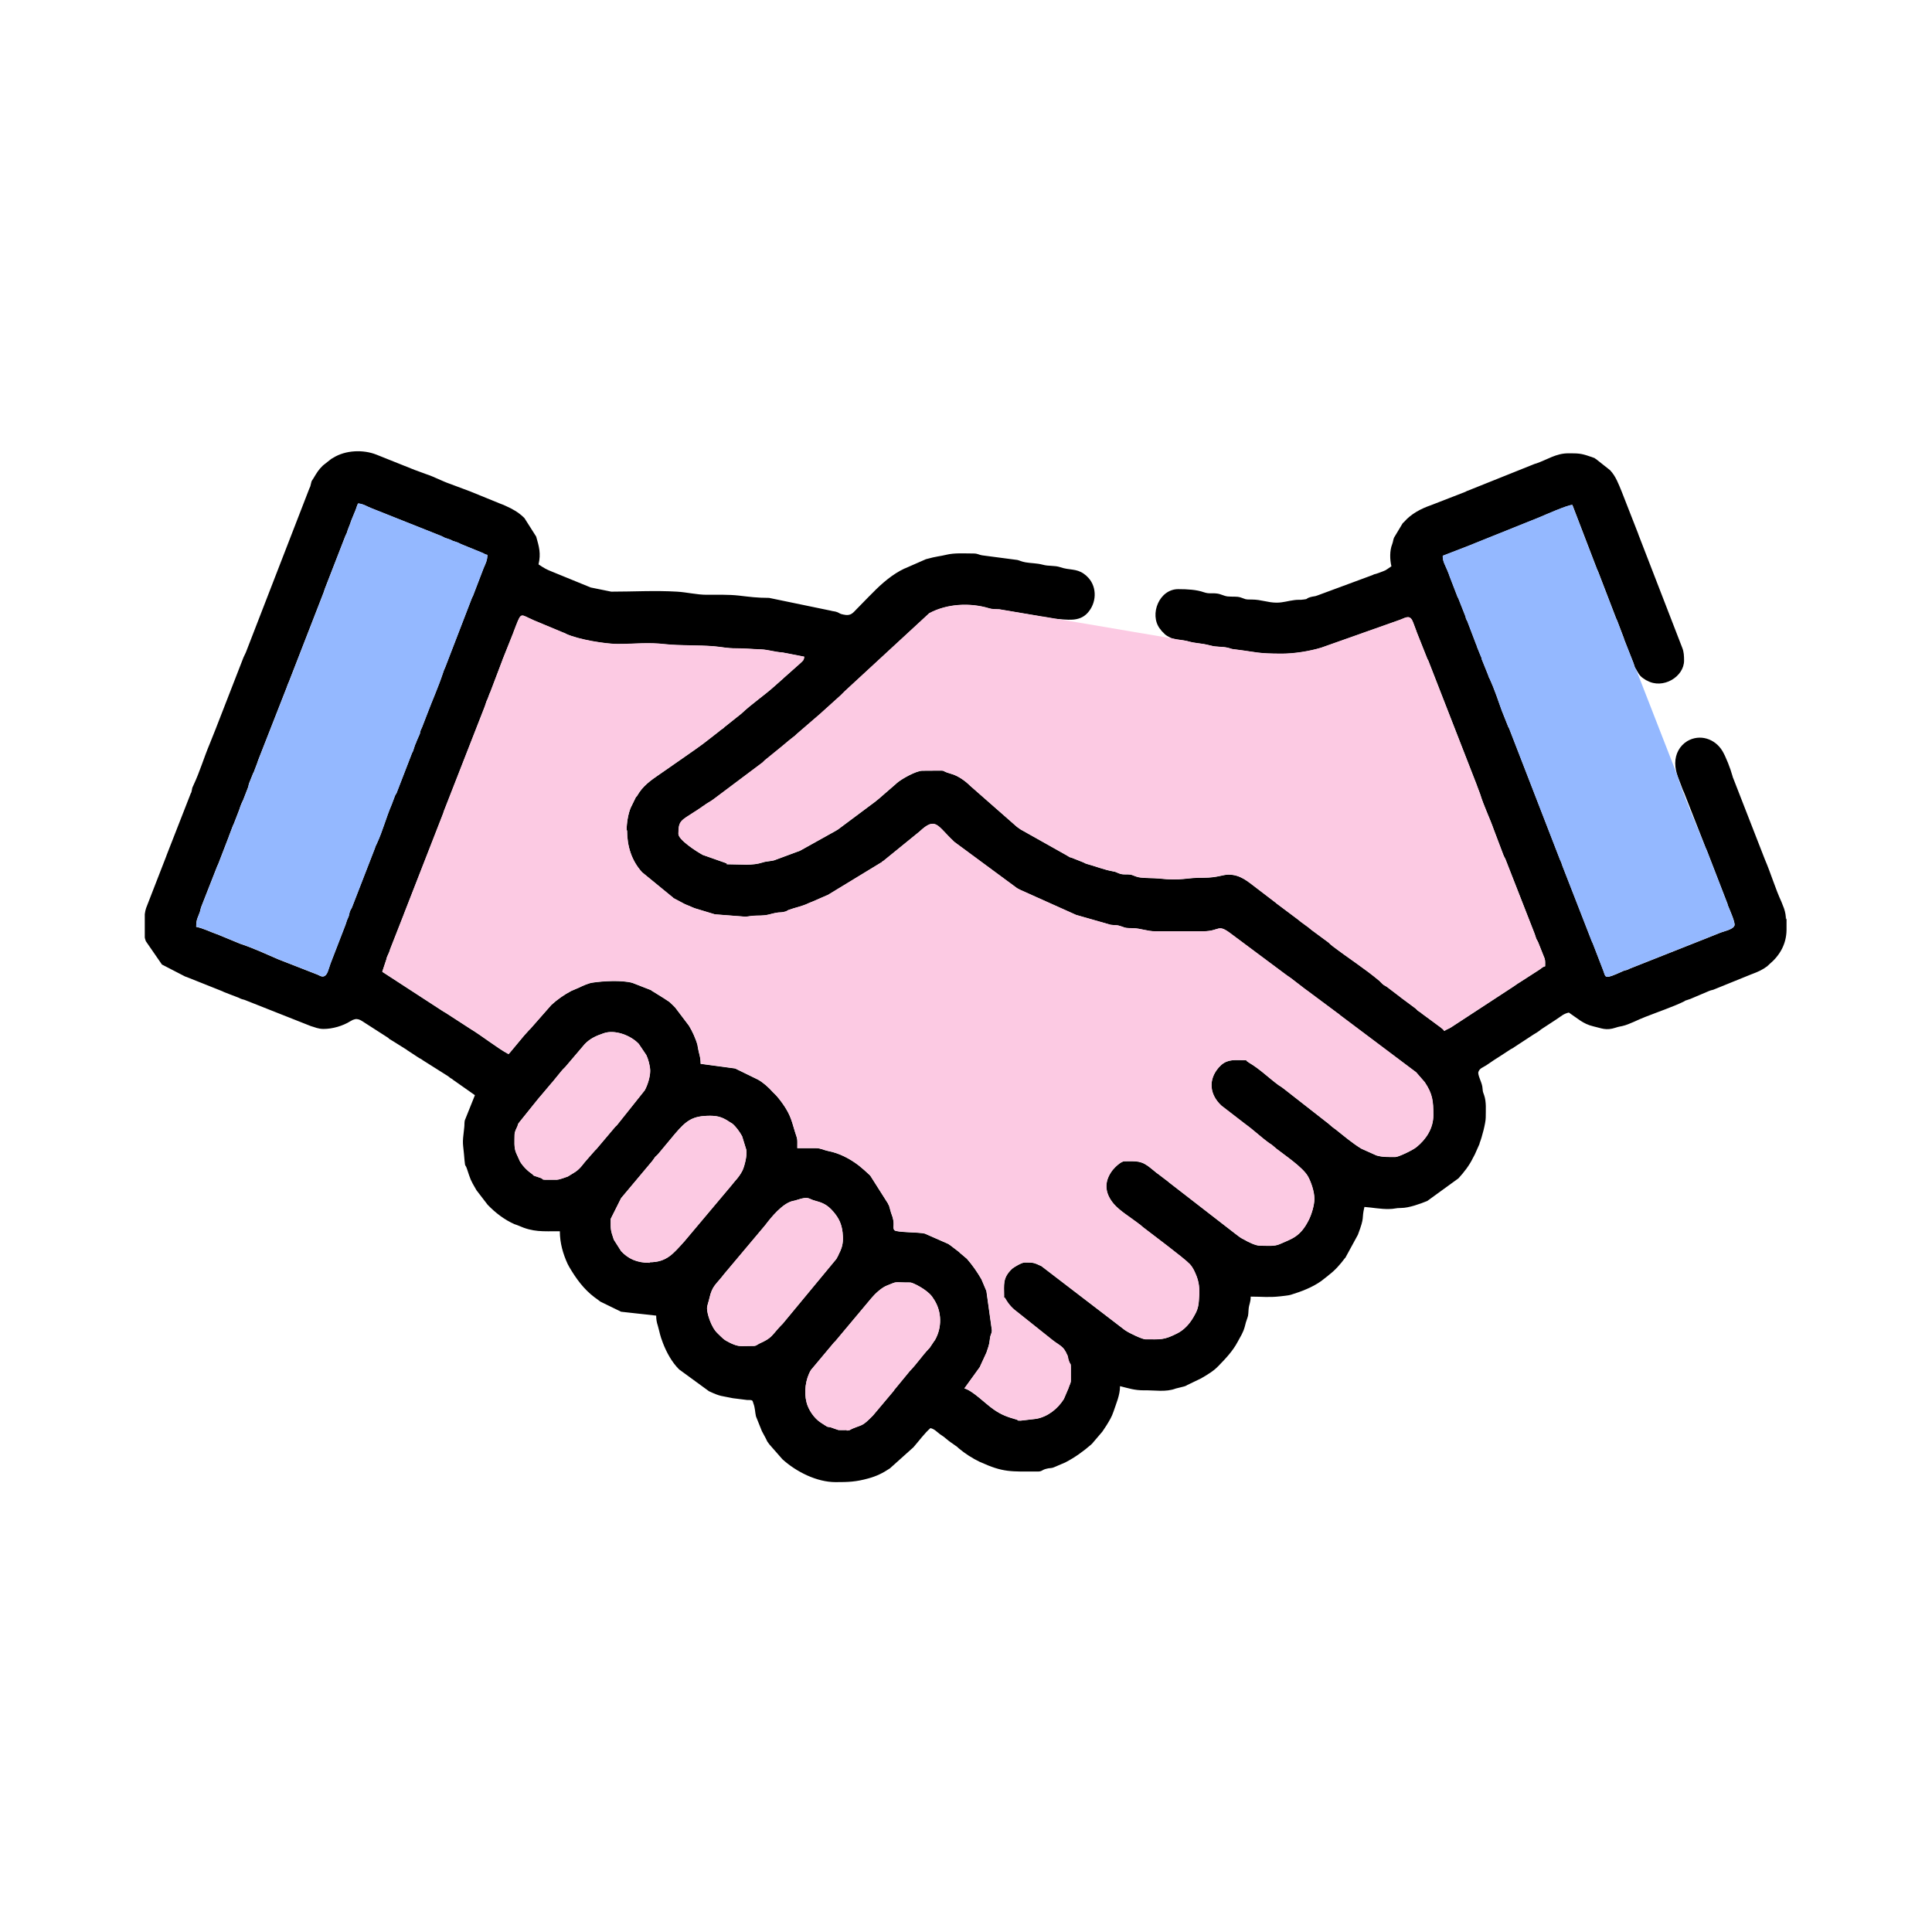 <?xml version="1.0" encoding="UTF-8"?>
<!DOCTYPE svg PUBLIC "-//W3C//DTD SVG 1.1//EN" "http://www.w3.org/Graphics/SVG/1.1/DTD/svg11.dtd">
<!-- Creator: CorelDRAW -->
<svg xmlns="http://www.w3.org/2000/svg" xml:space="preserve" width="55.124mm" height="55.124mm" version="1.1" style="shape-rendering:geometricPrecision; text-rendering:geometricPrecision; image-rendering:optimizeQuality; fill-rule:evenodd; clip-rule:evenodd"
viewBox="0 0 477.47 477.47"
 xmlns:xlink="http://www.w3.org/1999/xlink"
 xmlns:xodm="http://www.corel.com/coreldraw/odm/2003">
 <defs>
  <style type="text/css">
   <![CDATA[
    .fil0 {fill:none}
    .fil1 {fill:black}
    .fil2 {fill:#94B8FF}
    .fil3 {fill:#FCCAE3}
   ]]>
  </style>
 </defs>
 <g id="Capa_x0020_1">
  <g id="_2589015540720">
   <rect class="fil0" x="-0" y="0" width="477.47" height="477.47"/>
   <path class="fil1" d="M209.27 353.42c-2.69,0 -1.54,0.13 -3.34,-0.45 -2.12,-0.77 -0.45,0.32 -3.02,-1.35 -1.73,-1.09 -3.15,-3.27 -3.59,-5.07 -0.64,-2.5 -0.26,-5.71 1.09,-7.96l5.58 -6.67c0.13,-0.19 0.19,-0.19 0.39,-0.39l8.98 -10.72c0.9,-1.09 2.5,-2.57 3.79,-3.08 2.89,-1.15 1.35,-0.77 5.84,-0.77 0.58,0 4.11,1.73 5.39,3.53l0.51 0.77c1.86,2.95 1.93,6.8 0.19,9.88 -0.26,0.39 -0.06,0.06 -0.32,0.45l-1.03 1.54c-0.07,0.06 -0.07,0.06 -0.13,0.13 -0.07,0.07 -0.07,0.07 -0.13,0.13 -1.73,1.86 -2.83,3.59 -4.69,5.52l-3.59 4.36c-0.19,0.26 -0.19,0.19 -0.32,0.45l-5.13 6.1c-2.76,2.82 -2.57,2.18 -5.13,3.27 -0.58,0.26 -0.58,0.45 -1.35,0.45l0 0 -0.01 -0.12zm232.25 -126.62l0 3.08c-0.06,3.4 -1.61,6.23 -4.3,8.47l-0.26 0.26c-0.07,0 -0.13,0.06 -0.13,0.13 -1.28,0.96 -2.31,1.41 -3.85,1.99 -0.07,0 -0.13,0.07 -0.19,0.07l-8.85 3.59c-0.83,0.39 -0.77,0.19 -1.54,0.51l-4.69 1.99c-0.51,0.19 -0.32,0.07 -0.77,0.26 -0.83,0.26 -0.13,0 -0.71,0.32 -2.25,1.15 -6.87,2.76 -9.63,3.85 -1.73,0.64 -3.91,1.86 -5.65,2.25 -0.83,0.19 -0.83,0.13 -1.61,0.39 -2.5,0.83 -3.53,0.13 -5.59,-0.32 -2.5,-0.58 -3.91,-1.99 -6.03,-3.4 -1.41,0.32 -1.93,0.96 -3.15,1.73l-3.53 2.31c-0.19,0.13 -0.39,0.26 -0.58,0.45 -0.58,0.39 -0.83,0.58 -1.41,0.9l-5.39 3.53c-0.06,0 -0.13,0.07 -0.19,0.07l-2.76 1.8c-0.51,0.32 -0.77,0.51 -1.41,0.9l-1.99 1.35c-0.9,0.58 -1.61,0.71 -1.93,1.61 -0.26,0.71 0.77,2.44 0.96,3.66 0.19,1.41 0,0.9 0.45,2.12 0.58,1.67 0.39,3.72 0.39,5.52 0,1.35 -0.96,4.94 -1.48,6.23 -0.06,0.26 -0.06,0.32 -0.19,0.58l-1.03 2.31c-0.26,0.45 -0.26,0.45 -0.51,0.96 -0.83,1.73 -2.18,3.47 -3.53,4.94l-7.7 5.59c-1.73,0.71 -4.56,1.73 -6.42,1.73 -1.48,0 -1.73,0.26 -3.02,0.26 -1.99,0.06 -4.3,-0.39 -6.1,-0.51 -0.77,3.21 0.19,2.12 -1.61,6.87l-3.08 5.65c-0.06,0.07 -0.06,0.13 -0.13,0.13 -1.15,1.54 -2.44,3.02 -3.98,4.17 -0.07,0.07 -0.13,0.07 -0.13,0.13l-1.73 1.35c-2.25,1.61 -5.01,2.63 -7.51,3.4 -0.51,0.19 -2.18,0.32 -2.63,0.39 -2.89,0.32 -4.43,0.07 -7.31,0.07 0,1.47 -0.39,1.8 -0.51,3.08 -0.13,1.99 -0.06,1.41 -0.58,3.01 -0.19,0.51 -0.26,1.03 -0.39,1.41 -0.39,1.41 -1.03,2.37 -1.73,3.66 -1.22,2.31 -2.95,4.11 -4.75,5.97 -1.29,1.35 -2.69,2.12 -4.3,3.08l-3.47 1.67c-0.06,0 -0.06,0.13 -0.71,0.32l-2.05 0.51c-2.5,0.96 -5.2,0.39 -7.96,0.45 -2.31,0 -3.72,-0.51 -5.84,-1.03 0,2.25 -0.96,4.3 -1.61,6.29 -0.45,1.35 -1.03,2.25 -1.73,3.4l-0.51 0.77c-0.26,0.39 -0.26,0.39 -0.51,0.77l-2.57 3.01c-0.06,0.07 -0.13,0.07 -0.13,0.13 -1.99,1.73 -4.11,3.27 -6.48,4.49l-2.69 1.15c-0.9,0.39 -1.09,0.13 -2.12,0.45 -0.96,0.26 -0.96,0.64 -1.93,0.64 -6.74,0 -8.53,0.26 -14.18,-2.31 -0.06,0 -0.13,-0.07 -0.19,-0.07 -1.86,-0.9 -3.66,-2.05 -5.26,-3.4l-0.26 -0.26c-0.83,-0.64 -1.41,-0.96 -2.25,-1.61 -0.39,-0.32 -0.77,-0.64 -1.09,-0.9 -0.32,-0.26 -0.71,-0.45 -1.03,-0.71 -0.77,-0.58 -1.28,-1.22 -2.31,-1.47 -1.54,1.35 -2.76,3.08 -4.11,4.62 -0.06,0.06 -0.06,0.13 -0.13,0.13 -0.07,0.06 -0.07,0.13 -0.13,0.13l-5.65 5.07c-1.73,1.15 -3.27,1.93 -5.39,2.5 -3.01,0.83 -4.88,0.9 -8.02,0.9 -4.69,0 -9.75,-2.57 -13.15,-5.65l-3.21 -3.66c-0.58,-0.77 -0.51,-0.64 -0.96,-1.61 -0.39,-0.77 -0.58,-1.03 -0.9,-1.67l-1.47 -3.66c-0.26,-1.15 -0.19,-2.05 -0.64,-3.21 -0.19,-0.51 -0.07,-0.83 -0.9,-0.83 0,0 -0.58,0 -0.58,0l-3.59 -0.45c-2.95,-0.64 -2.89,-0.32 -5.91,-1.73l-7.38 -5.39c-1.8,-1.8 -3.08,-4.17 -3.98,-6.48 -0.83,-2.18 -0.71,-2.31 -1.29,-4.37 -0.26,-0.77 -0.39,-1.54 -0.39,-2.44l-8.67 -0.96 -5.13 -2.5c-0.45,-0.32 -0.96,-0.77 -1.47,-1.09 -2.63,-1.99 -4.49,-4.55 -6.16,-7.38l-0.45 -0.83c-1.15,-2.5 -1.93,-5.2 -1.93,-8.09 -4.3,0 -6.55,0.26 -10.27,-1.41 -0.39,-0.19 -0.58,-0.19 -0.9,-0.32 -2.5,-1.09 -4.75,-2.82 -6.67,-4.81l-2.76 -3.59c-1.61,-2.76 -1.41,-2.5 -2.37,-5.33 -0.45,-1.28 -0.39,-0.19 -0.58,-1.99 -0.39,-4.94 -0.64,-3.53 -0.07,-8.28 0.07,-0.58 0,-1.09 0.13,-1.67l2.5 -6.23 -5.39 -3.79c-0.06,0 -0.13,-0.07 -0.13,-0.13l-0.64 -0.39c-0.06,-0.07 -0.13,-0.07 -0.13,-0.13 -0.39,-0.26 -0.13,-0.07 -0.45,-0.32l-6.1 -3.85c-0.19,-0.13 -0.19,-0.13 -0.45,-0.32 -0.26,-0.13 -0.26,-0.13 -0.51,-0.26l-2.63 -1.73c-0.45,-0.26 0,0 -0.45,-0.32l-3.27 -2.05c-0.32,-0.19 -0.64,-0.39 -0.96,-0.58 -0.06,0 -0.13,-0.07 -0.13,-0.13 -0.07,0 -0.13,-0.07 -0.13,-0.13l-5.59 -3.59c-1.41,-0.9 -2.12,-1.61 -3.79,-0.58 -1.93,1.22 -4.49,1.93 -6.67,1.93 -1.35,0 -2.18,-0.45 -3.15,-0.71l-16.05 -6.35c-0.58,-0.26 -0.77,-0.19 -1.35,-0.45 -0.58,-0.26 0,-0.07 -0.71,-0.32l-1.67 -0.64c-0.06,0 -0.13,-0.07 -0.19,-0.07l-1.48 -0.58c-0.71,-0.32 -0.06,-0.06 -0.71,-0.32l-8.53 -3.4c-0.07,0 -0.13,-0.06 -0.19,-0.06 -0.06,0 -0.13,-0.07 -0.19,-0.07l-5.71 -2.95 -3.98 -5.77c0,-0.07 -0.06,-0.13 -0.06,-0.19l-0.13 -0.39c-0.07,-0.32 -0.07,-0.26 -0.07,-0.51l0 -5.59c0.07,-0.58 0.19,-1.09 0.32,-1.47 0,-0.07 0.07,-0.13 0.07,-0.19l4.94 -12.71c0,-0.06 0.06,-0.13 0.06,-0.19l5.97 -15.27c0.26,-0.51 0.07,0 0.26,-0.77 0.06,-0.26 0.06,-0.26 0.13,-0.64 0.13,-0.32 0.26,-0.58 0.32,-0.71 1.54,-3.27 2.57,-6.8 3.98,-10.14l1.54 -3.85c0,-0.06 0.07,-0.13 0.07,-0.19l6.74 -17.33c0.19,-0.45 0.39,-0.77 0.58,-1.22l15.66 -40.43c0.39,-0.9 0.19,-0.32 0.45,-1.35 0.19,-0.77 0.13,-0.51 0.58,-1.22 0.77,-1.29 1.28,-2.18 2.37,-3.21l2.12 -1.67c0.06,0 0.13,-0.06 0.13,-0.06l0.32 -0.19c3.01,-1.86 7.31,-2.05 10.59,-0.77l9.63 3.85c0.06,0 0.13,0.06 0.19,0.06 0.06,0 0.13,0.07 0.19,0.07l2.25 0.83c2.18,0.71 3.91,1.73 6.16,2.5l4.62 1.73c0.06,0 0.13,0.07 0.19,0.07l7.38 3.01c0.9,0.32 0.83,0.32 1.41,0.58 1.61,0.71 3.08,1.54 4.36,2.76 0.96,0.96 -0.71,-0.71 0.26,0.26l2.89 4.55c0.71,2.5 1.22,4.17 0.58,6.87 1.35,0.9 1.86,1.22 3.34,1.8l9.56 3.91 5.07 1.03c5.39,0 10.91,-0.32 16.24,0 2.37,0.13 4.94,0.77 7.31,0.77 2.76,0 5.52,-0.07 7.89,0.19 2.76,0.32 4.62,0.58 7.57,0.58l15.21 3.15c0.58,0.19 1.03,0.13 1.67,0.39 0.64,0.26 0.51,0.39 1.47,0.58 1.93,0.45 2.37,-0.45 3.47,-1.54 0.06,-0.07 0.06,-0.07 0.13,-0.13l2.63 -2.69c0.19,-0.19 0.32,-0.32 0.51,-0.51l0.26 -0.26c0.06,-0.06 0.19,-0.19 0.26,-0.26 2.25,-2.31 4.94,-4.62 7.83,-5.97 0.07,0 0.13,-0.07 0.19,-0.07l5.13 -2.25c2.76,-0.77 3.53,-0.71 5.01,-1.09 2.05,-0.51 4.56,-0.32 6.74,-0.32 1.09,0 1.28,0.32 2.12,0.45l8.73 1.15c0.58,0.13 0.96,0.39 1.99,0.58 1.48,0.26 2.76,0.19 4.23,0.58 1.61,0.45 2.89,0.13 4.43,0.64 2.18,0.77 3.85,0.26 5.77,1.61l0.58 0.45c0.07,0.06 0.07,0.06 0.13,0.13 2.5,2.25 2.57,6.1 0.58,8.67l-0.32 0.39c-2.12,2.37 -5.13,1.67 -8.15,1.48l-13.67 -2.31c-1.09,-0.07 -1.8,0 -2.57,-0.26 -4.69,-1.41 -10.33,-1.15 -14.76,1.22l-20.86 19.25c-0.26,0.26 -0.26,0.26 -0.51,0.51 -0.26,0.26 -0.19,0.19 -0.51,0.51l-4.69 4.23c-0.07,0.06 -0.07,0.06 -0.13,0.13l-6.03 5.2c-0.51,0.51 -0.39,0.39 -0.96,0.83 -0.83,0.64 -1.29,1.03 -2.12,1.73 -0.45,0.39 -0.71,0.58 -1.09,0.9l-3.79 3.08c-0.26,0.26 -0.19,0.19 -0.51,0.51l-12.07 9.05c-0.83,0.64 -1.61,0.96 -2.44,1.61 -0.07,0.07 -0.26,0.19 -0.32,0.19 -0.07,0.06 -0.13,0.06 -0.13,0.13l-0.77 0.51c-0.45,0.32 -0.58,0.39 -1.09,0.71 -3.34,2.18 -3.98,2.18 -3.98,5.45 0,1.47 4.49,4.37 6.03,5.2l5.65 1.99c0.83,0.32 -0.39,0.32 0.71,0.32 3.15,0 5.84,0.39 8.41,-0.45 1.15,-0.39 2.37,-0.26 3.34,-0.71l5.2 -1.93c0.51,-0.19 0.26,-0.06 0.71,-0.26l8.99 -5.01c0.71,-0.51 -0.45,0.26 0.32,-0.19l9.37 -6.99c0.06,-0.06 0.06,-0.06 0.13,-0.13 0.26,-0.19 0.32,-0.26 0.58,-0.45l4.37 -3.79c0.06,-0.06 0.06,-0.06 0.13,-0.13 1.15,-1.03 4.81,-3.08 6.35,-3.08 7.7,0 3.47,-0.26 7.12,0.77 1.67,0.45 3.47,1.73 4.69,2.95l11.55 10.14c0.19,0.13 0.26,0.19 0.45,0.32 0.26,0.19 0.19,0.13 0.45,0.32l11.42 6.42c0.07,0.07 0.26,0.13 0.32,0.19 0.64,0.39 0.07,0.13 0.9,0.39l2.89 1.15c0.71,0.32 0.06,0.13 0.9,0.39 2.12,0.58 4.17,1.41 6.29,1.8 1.15,0.19 0.9,0.32 1.93,0.64 0.96,0.26 1.61,0.06 2.57,0.19 0.58,0.13 1.09,0.45 1.93,0.64 1.22,0.26 3.79,0.19 5.01,0.32 5.9,0.64 6.61,-0.26 11.1,-0.19 3.34,0 4.75,-0.77 6.1,-0.77 3.02,0 4.75,1.67 7.06,3.4l4.62 3.53c0.06,0.06 0.13,0.06 0.13,0.13l5.39 4.04c0.26,0.19 0.45,0.39 0.71,0.58l1.93 1.41c0.06,0.06 0.13,0.06 0.13,0.13l0.26 0.19c0.07,0.06 0.13,0.06 0.13,0.13l4.43 3.27c0.26,0.26 0.13,0.13 0.39,0.39 0.32,0.26 0.32,0.26 0.71,0.58 3.72,2.83 7.83,5.45 11.42,8.47 0.07,0.07 0.19,0.19 0.26,0.26l0.39 0.39c0.07,0.07 0.13,0.07 0.13,0.13 0.64,0.51 0.13,0.13 0.77,0.51 0.39,0.26 0.45,0.26 0.9,0.64l2.44 1.86c0.58,0.45 0.9,0.71 1.61,1.22l2.5 1.86c0.06,0.06 0.19,0.19 0.26,0.26 0.07,0.07 0.13,0.07 0.13,0.13 0.07,0.07 0.07,0.07 0.13,0.13l0.77 0.51c0.07,0 0.13,0.07 0.13,0.13l3.4 2.5c0.71,0.58 1.73,1.15 2.25,1.86 0.64,-0.45 0.96,-0.45 1.67,-0.9l15.4 -10.07c0.71,-0.45 0.77,-0.58 1.54,-1.03l4.69 -3.02c0.77,-0.45 0.83,-0.77 1.61,-0.96 0,-0.71 0.06,-1.35 -0.13,-1.93l-1.61 -4.04c-0.39,-0.83 -0.32,-0.39 -0.64,-1.41 -0.13,-0.32 -0.13,-0.51 -0.26,-0.77l-7.13 -18.23c-0.26,-0.64 -0.26,-0.39 -0.58,-1.22l-2.31 -6.1c-1.03,-2.95 -2.5,-5.9 -3.4,-8.85l-0.77 -2.05c0,-0.07 -0.06,-0.13 -0.06,-0.19l-12 -30.8c-0.45,-1.15 0.32,0.71 -0.19,-0.32l-2.63 -6.61c0,-0.07 -0.07,-0.13 -0.07,-0.19 0,-0.06 0,-0.13 -0.06,-0.19l-0.77 -2.05c-0.71,-1.93 -1.61,-1.35 -3.15,-0.71l-19.57 6.93c-2.95,0.9 -6.8,1.48 -9.69,1.48 -6.16,0 -6.23,-0.39 -11.42,-1.03 -1.41,-0.13 -1.15,-0.26 -2.05,-0.45 -1.48,-0.32 -2.76,-0.13 -4.11,-0.51 -3.01,-0.77 -3.21,-0.39 -5.97,-1.15 -1.22,-0.32 -2.83,-0.26 -4.04,-0.83l-0.83 -0.45c-0.39,-0.26 0,0 -0.45,-0.32l-0.9 -0.9c-0.19,-0.26 -0.26,-0.39 -0.45,-0.58 -2.63,-3.53 -0.13,-9.75 4.55,-9.75 2.25,0 4.56,0.13 6.35,0.77 1.35,0.45 1.73,0.13 3.27,0.32 0.96,0.13 1.61,0.58 2.57,0.71 1.29,0.13 2.25,-0.07 3.27,0.26 1.41,0.45 0.83,0.51 2.76,0.51 2.31,0 3.91,0.77 6.1,0.77 1.61,0 2.82,-0.45 4.43,-0.64 0.83,-0.13 1.41,0 2.18,-0.13 1.28,-0.13 0.45,-0.19 1.67,-0.58 0.83,-0.26 1.09,-0.13 1.86,-0.45l13.54 -5.01c0.83,-0.39 0.07,-0.06 0.9,-0.32l0.58 -0.19c2.18,-0.83 1.41,-0.45 3.21,-1.67 -0.39,-1.67 -0.45,-3.85 0.19,-5.45 0.26,-0.71 0.19,-0.9 0.45,-1.61l2.12 -3.53c0.06,-0.06 0.06,-0.13 0.13,-0.13 0.07,-0.07 0.07,-0.13 0.13,-0.13 0.07,-0.07 0.07,-0.07 0.13,-0.13 1.73,-1.99 4.17,-3.27 6.61,-4.11l8.41 -3.27c0.64,-0.26 0.13,-0.13 0.71,-0.32l16.17 -6.48c0.45,-0.19 0.32,-0.13 0.77,-0.26 2.76,-0.96 4.88,-2.5 7.89,-2.5 2.44,0 3.15,0 5.33,0.77 0.39,0.13 0.45,0.13 0.77,0.26 0.9,0.32 0.06,0 0.83,0.45l3.4 2.69c1.41,1.48 2.12,3.47 2.89,5.33l4.04 10.33c0,0.07 0.06,0.13 0.06,0.19 0,0.07 0.07,0.13 0.07,0.19l10.78 27.85c0.39,0.96 0.45,1.99 0.45,3.15 0,4.04 -5.26,7.19 -9.18,4.94 -0.07,0 -0.13,-0.07 -0.19,-0.07l-0.77 -0.51c-0.45,-0.32 -0.71,-0.58 -1.03,-1.03l-0.96 -1.61c0,-0.07 -0.13,-0.26 -0.13,-0.39 -0.13,-0.32 -0.13,-0.45 -0.26,-0.77l-2.25 -5.71c-0.19,-0.64 -0.07,-0.26 -0.26,-0.77l-1.41 -3.72c-0.32,-0.83 -0.07,-0.13 -0.32,-0.71l-4.49 -11.68c-0.32,-0.71 -0.13,-0.19 -0.32,-0.71l-6.03 -15.72c-1.47,0.13 -6.61,2.44 -8.15,3.08l-15.98 6.42c-0.64,0.26 -0.58,0.26 -1.09,0.45l-6.8 2.63c0,0.77 0.13,1.29 0.39,1.93l0.71 1.61c0.26,0.64 0.39,0.9 0.64,1.67l1.93 5.01c0,0.06 0.19,0.26 0.26,0.51l1.67 4.23c0.19,0.64 0,0.32 0.32,0.96 0.26,0.51 0.06,0 0.32,0.71l2.05 5.39c0.07,0.07 0.13,0.26 0.13,0.39l0.96 2.37c0.26,0.58 0.07,0.07 0.26,0.77 0,0.07 0,0.13 0.06,0.19l1.48 3.66c0,0.07 0.06,0.13 0.06,0.19 0.32,0.9 0,0.07 0.39,0.9 1.15,2.5 2.12,5.45 2.95,7.77l1.61 4.04c0.06,0.06 0.13,0.26 0.19,0.32l12.58 32.47c0.13,0.32 0.19,0.32 0.39,0.9 0.13,0.39 0.13,0.45 0.26,0.77l7.25 18.61c0.26,0.51 0.06,0.07 0.32,0.71l2.5 6.48c0.64,1.73 0.19,2.18 4.62,0.19 0.51,-0.26 0.71,-0.26 1.15,-0.39 0.9,-0.32 0.07,-0.06 0.9,-0.39l17.65 -6.99c0.06,0 0.13,-0.07 0.19,-0.07l4.17 -1.67c1.03,-0.45 3.34,-0.83 3.72,-1.86 0.26,-0.71 -1.15,-3.79 -1.47,-4.62 -0.26,-0.58 -0.07,-0.13 -0.26,-0.77l-5.01 -12.96c-0.19,-0.51 -0.13,-0.26 -0.39,-0.9l-5.33 -13.61c-0.06,-0.13 -0.19,-0.39 -0.32,-0.71 -0.77,-2.25 -1.86,-4.11 -1.86,-6.55 0,-2.31 1.09,-4.3 2.95,-5.45 3.15,-1.86 6.87,-0.58 8.67,2.37 0.9,1.47 2.05,4.49 2.5,6.16 0.13,0.32 0,0.19 0.19,0.58l7.83 20.09c1.47,3.4 2.57,7.19 4.11,10.52l0.58 1.48c0,0.06 0.07,0.13 0.07,0.19 0.32,0.96 0.45,1.8 0.45,2.69l0 0 0.2 -0.45zm-255.36 105.83c-3.27,0 -3.4,0.32 -5.65,-0.71 -1.8,-0.9 -1.73,-1.03 -3.21,-2.44 -1.61,-1.54 -2.57,-4.94 -2.57,-6.1 0,-0.71 0.39,-1.61 0.58,-2.5 0.71,-3.21 1.67,-3.4 3.66,-6.03l10.14 -12.06c1.54,-2.05 4.3,-5.39 6.8,-5.97 0.32,-0.06 0.71,-0.13 1.22,-0.32 2.76,-0.9 2.69,-0.19 4.11,0.19 1.86,0.51 3.15,0.9 4.81,2.89 1.28,1.54 1.93,2.89 2.18,5.01 0.13,1.35 0.19,2.83 -0.45,4.3 -0.06,0.19 -0.19,0.51 -0.32,0.71 -0.32,0.77 -0.39,0.83 -0.77,1.54l-13.29 16.05c-0.07,0.07 -0.19,0.19 -0.26,0.26 -0.07,0.06 -0.07,0.06 -0.13,0.13 -0.06,0.06 -0.06,0.06 -0.13,0.13 -2.31,2.5 -2.12,2.95 -5.13,4.3 -0.71,0.32 -0.77,0.64 -1.67,0.64l0.06 0zm-25.61 -20.54c-3.21,0 -5.33,-1.03 -7.06,-2.89l-1.8 -2.83c-0.83,-2.5 -0.77,-2.37 -0.77,-5.13l2.57 -5.13 7.7 -9.18c0.26,-0.32 0.39,-0.58 0.64,-0.9 0,0 0.32,-0.39 0.39,-0.39 0.26,-0.26 0.13,-0.13 0.39,-0.39l4.17 -5.01c2.89,-3.4 4.43,-4.49 8.73,-4.49 2.12,0 3.27,0.51 4.81,1.54 0.13,0.07 0.45,0.26 0.64,0.39 0.9,0.71 1.93,2.18 2.44,3.15l1.03 3.34c0.26,1.41 -0.51,4.23 -0.96,5.13 -0.9,1.73 -1.73,2.37 -2.82,3.79l-11.55 13.73c-2.69,2.95 -4.3,5.13 -8.6,5.13l0.07 0.13zm-22.85 -20.53l-3.01 0c-0.9,0 -0.26,-0.19 -1.29,-0.51l-1.35 -0.45c-0.07,0 -0.13,-0.07 -0.13,-0.07 -0.07,0 -0.13,-0.06 -0.13,-0.13 -0.06,0 -0.13,-0.07 -0.13,-0.13 -1.22,-0.83 -2.37,-1.93 -3.15,-3.21l-0.96 -2.12c-0.58,-1.35 -0.39,-3.01 -0.39,-4.49 0,-0.77 0.45,-1.54 0.71,-2.12 0.39,-1.09 -0.07,-0.19 0.51,-1.03l3.4 -4.23c0.51,-0.64 0.83,-1.03 1.35,-1.67 0.32,-0.39 0.39,-0.45 0.71,-0.83l2.44 -2.89c0.07,-0.07 0.07,-0.13 0.13,-0.13l2.31 -2.83c0.32,-0.39 0.39,-0.45 0.71,-0.77 0.06,-0.06 0.06,-0.06 0.13,-0.13 0.06,-0.07 0.06,-0.07 0.13,-0.13l4.81 -5.65c1.35,-1.41 2.83,-2.05 4.69,-2.69 2.76,-0.96 6.67,0.51 8.66,2.63l1.86 2.76c0.45,0.9 0.96,2.69 0.96,3.91 0,1.48 -0.64,3.53 -1.35,4.81l-6.8 8.53c-0.07,0.13 -0.26,0.26 -0.39,0.39 -0.06,0.07 -0.06,0.07 -0.13,0.13l-4.55 5.39c-0.19,0.26 -0.07,0.06 -0.39,0.39l-1.8 2.05c-1.15,1.22 -1.67,2.31 -3.08,3.27l-1.86 1.15c-0.51,0.19 -2.12,0.77 -2.57,0.77l0 0 -0.07 -0.01zm17.26 -86.38c0,3.91 1.09,7.51 3.72,10.4l7.45 6.1c0.06,0 0.13,0.07 0.13,0.13 0.07,0 0.13,0.06 0.13,0.13l2.18 1.15c0.45,0.26 0.58,0.32 1.03,0.51 0.45,0.19 0.64,0.26 1.09,0.45 0.64,0.26 0.32,0.19 1.09,0.45l4.88 1.48 7.51 0.58c1.15,-0.06 1.41,-0.26 2.76,-0.26 3.21,0 3.15,-0.45 5.33,-0.77 0.64,-0.06 0.71,0 1.35,-0.13 0.96,-0.19 0.71,-0.26 1.28,-0.51 1.61,-0.58 3.34,-0.9 4.81,-1.61 0.71,-0.32 0.32,-0.13 1.09,-0.45l3.53 -1.54c0.07,0 0.13,-0.06 0.19,-0.06l13.29 -8.09c0.06,0 0.13,-0.06 0.13,-0.13 0.06,-0.06 0.26,-0.19 0.32,-0.19l8.99 -7.31c4.04,-3.79 4.36,-1.41 8.47,2.44 0.06,0.06 0.06,0.06 0.13,0.13l15.4 11.36c0.13,0.07 0.26,0.19 0.45,0.26 0.26,0.13 0.26,0.13 0.51,0.26l13.73 6.16 8.53 2.44c1.35,0.19 1.35,-0.06 2.63,0.39 1.35,0.51 1.22,0.39 2.89,0.45 2.05,0.06 3.47,0.77 5.58,0.77l11.68 0c4.43,0 3.53,-2.05 7.12,0.71l12.83 9.56c0.64,0.51 1.15,0.83 1.8,1.29l3.59 2.76c0.26,0.19 0.19,0.13 0.45,0.32l8.02 5.97c0.06,0.07 0.13,0.07 0.13,0.13l18.8 14.12 2.12 2.44c1.93,2.89 2.12,4.62 2.12,8.15 0,3.21 -1.73,5.91 -4.17,7.89 -1.03,0.83 -4.49,2.44 -5.2,2.44 -1.61,0 -3.21,0.06 -4.69,-0.39l-3.72 -1.67c-2.12,-1.28 -4.17,-3.01 -6.1,-4.55 -0.45,-0.39 -0.58,-0.39 -1.03,-0.77 -0.26,-0.19 -0.64,-0.58 -0.96,-0.83l-11.17 -8.73c-0.51,-0.39 -0.71,-0.51 -1.22,-0.83 -2.44,-1.8 -4.62,-3.98 -7.25,-5.52l-0.45 -0.32c-0.71,-0.39 0.39,-0.32 -0.71,-0.32 -2.18,0 -3.98,-0.32 -5.71,1.15 -0.07,0.06 -0.19,0.19 -0.26,0.26 -0.32,0.32 -0.19,0.19 -0.39,0.39 -2.69,3.08 -2.25,6.74 0.64,9.43l5.91 4.56c2.05,1.47 3.91,3.27 5.97,4.75 0.51,0.32 0.45,0.26 0.9,0.64l0.83 0.71c2.05,1.61 6.48,4.56 7.77,6.8 0.77,1.35 1.61,3.79 1.61,5.59 0,1.54 -0.71,3.91 -1.41,5.26 -2.12,4.23 -4.3,4.62 -7.13,5.91 -1.35,0.64 -3.4,0.39 -4.94,0.39 -1.03,0 -2.89,-0.9 -3.85,-1.48 -0.26,-0.13 -0.26,-0.13 -0.51,-0.26 -0.71,-0.39 -1.09,-0.77 -1.8,-1.28l-16.24 -12.58c-0.07,-0.06 -0.13,-0.06 -0.13,-0.13l-2.44 -1.86c-0.13,-0.13 -0.26,-0.19 -0.45,-0.32l-1.41 -1.15c-2.44,-2.05 -3.59,-1.8 -6.61,-1.8 -0.9,0 -2.44,1.54 -2.95,2.18 -2.18,2.83 -1.99,5.65 0.26,8.34 1.47,1.73 4.04,3.27 5.97,4.75 0.13,0.06 0.26,0.26 0.45,0.32l0.83 0.71c2.37,1.86 10.01,7.51 11.55,9.11 0.83,0.9 1.22,1.86 1.67,2.95 0.83,2.12 0.77,4.04 0.58,6.16 -0.13,1.73 -0.51,2.63 -1.35,4.04 -0.96,1.67 -2.37,3.21 -4.11,4.04 -3.21,1.61 -3.91,1.41 -7.7,1.41 -0.77,0 -4.04,-1.54 -4.94,-2.18 -0.19,-0.13 -0.32,-0.19 -0.45,-0.32l-20.34 -15.59c-1.93,-0.9 -1.99,-0.9 -4.17,-0.9 -0.64,0 -2.63,1.09 -3.21,1.67 -2.25,2.18 -1.86,3.85 -1.86,6.55 0,1.09 -0.06,0 0.32,0.71 0.83,1.47 1.8,2.5 3.15,3.47l8.53 6.8c0.45,0.32 0.83,0.64 1.35,0.96 0.96,0.64 1.41,1.03 1.99,2.12 0,0.07 0.07,0.13 0.07,0.19l0.26 0.51c0.13,0.32 0.13,0.45 0.19,0.83 0.71,2.57 0.64,-0.64 0.64,5.26 0,0.9 -0.32,1.03 -0.58,1.99l-1.15 2.69c-1.54,2.44 -3.98,4.36 -6.8,4.88l-3.85 0.45c-1.22,0 -0.39,-0.06 -1.03,-0.26 -2.25,-0.64 -3.72,-1.15 -5.65,-2.5 -1.99,-1.35 -5.2,-4.69 -7.25,-5.2l3.85 -5.33c0,-0.06 0.07,-0.13 0.07,-0.19l1.54 -3.34c0.39,-1.22 0.71,-1.86 0.83,-3.21 0.13,-1.41 0.51,-1.35 0.51,-2.31l-1.35 -9.69 -1.22 -2.89c-1.03,-1.8 -2.25,-3.53 -3.59,-5.07l-1.67 -1.41c-0.07,-0.06 -0.13,-0.06 -0.13,-0.13 -0.06,-0.07 -0.06,-0.07 -0.13,-0.13l-2.18 -1.67c-0.19,-0.13 -0.32,-0.19 -0.45,-0.32l-5.84 -2.57c-1.41,-0.39 -6.93,-0.26 -7.51,-0.83 -0.64,-0.71 0.32,-1.41 -0.77,-4.11 0,-0.06 -0.07,-0.13 -0.07,-0.19l-0.51 -1.8c-0.06,-0.06 -0.13,-0.26 -0.19,-0.32 0,-0.06 -0.07,-0.13 -0.07,-0.19l-4.36 -6.87c-0.07,-0.07 -0.07,-0.07 -0.13,-0.13 -0.06,-0.07 -0.06,-0.07 -0.13,-0.13 -1.03,-0.96 -1.54,-1.41 -2.57,-2.25 -2.25,-1.73 -4.88,-3.08 -7.57,-3.59 -1.03,-0.19 -1.8,-0.71 -3.08,-0.71l-4.56 0c0,-2.5 0.13,-1.86 -0.58,-4.04l-0.71 -2.37c0,-0.06 -0.07,-0.13 -0.07,-0.19l-0.13 -0.39c0,-0.06 -0.07,-0.13 -0.07,-0.19 -0.71,-2.05 -2.25,-4.23 -3.66,-5.84l-0.9 -0.9c-1.03,-1.15 -2.25,-2.25 -3.59,-3.01l-5.65 -2.76 -8.53 -1.15c0,-1.8 -0.45,-2.5 -0.71,-4.17 0,-0.06 -0.07,-0.39 -0.07,-0.45 -0.39,-1.48 -1.28,-3.47 -2.12,-4.81l-3.4 -4.49c-0.26,-0.26 -0.32,-0.32 -0.64,-0.64 -0.51,-0.51 -0.77,-0.77 -1.41,-1.15 -0.32,-0.19 -0.45,-0.32 -0.77,-0.51l-2.69 -1.67c-0.13,-0.07 -0.45,-0.26 -0.45,-0.32l-4.62 -1.8c-2.63,-0.71 -7.13,-0.45 -9.75,-0.07 -1.09,0.13 -2.57,0.83 -3.53,1.29l-1.8 0.77c-1.73,0.9 -3.47,2.12 -4.94,3.47l-5.13 5.84c-0.32,0.32 -0.13,0.13 -0.39,0.39 -0.45,0.51 -0.77,0.83 -1.22,1.35l-3.47 4.17c-0.45,0.45 0,0.06 -0.39,0.39 -2.57,-1.35 -6.61,-4.55 -9.5,-6.29l-6.03 -3.91c-0.45,-0.26 -0.58,-0.32 -0.96,-0.58l-14.7 -9.56 0.83 -2.5c0,-0.06 0.07,-0.13 0.07,-0.19 0.26,-0.71 0.06,-0.51 0.45,-1.35l0.32 -0.71c0.13,-0.26 0.19,-0.51 0.26,-0.77l3.4 -8.67c0,-0.06 0.07,-0.13 0.07,-0.19l9.69 -24.84c0.06,-0.26 0.13,-0.51 0.26,-0.77l10.01 -25.61c0,-0.07 0.06,-0.13 0.06,-0.19l0.39 -1.15c0.19,-0.45 0.06,0 0.32,-0.71 0.26,-0.64 0.26,-0.83 0.58,-1.47l2.95 -7.77c0,-0.07 0.06,-0.13 0.06,-0.19l2.69 -6.74c0,-0.07 0.06,-0.13 0.06,-0.19l0.64 -1.67c1.29,-3.27 1.15,-2.57 4.23,-1.22l7.38 3.08c0.77,0.26 0.19,0.06 0.71,0.32 3.02,1.41 9.75,2.5 12.71,2.5 4.43,0 7.51,-0.45 11.87,0.06 3.72,0.39 8.02,0.19 11.94,0.51 2.25,0.19 3.08,0.51 5.58,0.51 2.25,0 3.79,0.19 6.1,0.26 1.67,0.06 3.34,0.64 5.33,0.77l5.33 1.03c-0.07,0.96 -0.39,1.03 -0.96,1.61l-4.04 3.59c-0.07,0.07 -0.13,0.07 -0.13,0.13l-2.18 1.93c-2.63,2.37 -5.65,4.37 -8.21,6.8l-4.11 3.27c-0.06,0.06 -0.13,0.06 -0.13,0.13 -0.06,0.07 -0.13,0.07 -0.13,0.13l-0.9 0.64c-0.07,0.07 -0.13,0.07 -0.13,0.13l-2.31 1.8c-2.37,1.93 -4.94,3.59 -7.38,5.33l-3.59 2.5c-2.05,1.47 -4.3,2.76 -5.97,4.75 -0.51,0.64 -0.71,0.96 -1.15,1.67 0,0.06 -0.07,0.13 -0.13,0.13 0,0.06 -0.07,0.13 -0.13,0.13l-1.35 2.76c-0.58,1.48 -0.96,3.59 -0.96,5.45l0 0 0.05 0.08zm-106.47 23.68c0,-1.67 0.45,-2.18 0.9,-3.47l0.26 -1.03c0,-0.06 0.06,-0.13 0.06,-0.19l3.98 -10.14c0.26,-0.58 0.13,-0.19 0.32,-0.71l2.57 -6.67c0,-0.06 0,-0.13 0.06,-0.19l0.9 -2.37c0.32,-0.71 0.13,-0.19 0.32,-0.71l1.22 -3.15c0.26,-0.71 0.13,-0.39 0.32,-0.96 0.19,-0.51 0.45,-1.09 0.71,-1.61l1.22 -3.15c0.13,-0.45 0.06,-0.39 0.19,-0.83l1.03 -2.57c0.32,-0.58 0,0.13 0.32,-0.71l0.64 -1.67c0.13,-0.39 0.13,-0.39 0.26,-0.77 0,-0.06 0.07,-0.13 0.07,-0.19l6.99 -17.84c0.19,-0.58 0.32,-0.9 0.58,-1.47l8.53 -21.95c0,-0.07 0.07,-0.13 0.07,-0.19 0,-0.06 0.06,-0.13 0.06,-0.19 0,-0.06 0.19,-0.51 0.19,-0.58l5.01 -12.9c0.26,-0.71 0.39,-0.64 0.64,-1.61 0,-0.06 0.07,-0.13 0.07,-0.19l0.58 -1.48c0.13,-0.39 0.13,-0.45 0.26,-0.77l1.03 -2.5c0.32,-0.77 0.32,-1.09 0.64,-1.67 1.41,0.13 2.18,0.77 3.4,1.22l16.62 6.61c0.45,0.13 0.45,0.19 0.9,0.39 0.45,0.19 0.06,0.06 0.51,0.26l1.47 0.51c0.51,0.26 -0.06,0 0.51,0.26 0.19,0.06 0.39,0.13 0.58,0.19 1.09,0.32 0.96,0.45 1.99,0.83l4.88 1.99c0.51,0.26 0.45,0.32 1.09,0.45 0,1.41 -0.51,2.25 -0.96,3.34l-2.63 6.87c0,0.07 -0.19,0.26 -0.26,0.51l-6.55 17.01c-0.19,0.51 -0.32,0.64 -0.45,1.09l-0.13 0.39c-1.15,3.47 -2.63,6.74 -3.91,10.14l-1.29 3.34c-0.26,0.51 -0.19,0.39 -0.39,0.9 -0.07,0.26 -0.07,0.32 -0.13,0.64l-0.71 1.61c-0.26,0.71 -0.19,0.51 -0.45,1.09l-0.32 0.96c-0.26,0.77 -0.06,0.39 -0.45,1.09l-3.72 9.63c-0.19,0.51 0,0.07 -0.26,0.51 0,0.06 -0.19,0.26 -0.26,0.51l-0.77 2.05c-1.41,3.27 -2.18,6.42 -3.66,9.63 -0.19,0.45 -0.32,0.58 -0.45,1.03 0,0.07 -0.06,0.13 -0.06,0.19l-5.65 14.57c-0.26,0.64 -0.26,0.32 -0.51,1.03 -0.19,0.51 -0.13,0.64 -0.32,1.22 -0.19,0.51 -0.13,0.26 -0.39,0.9l-0.32 0.96c0,0.06 -0.06,0.13 -0.06,0.19l-3.72 9.63c-0.07,0.26 -0.13,0.39 -0.19,0.58 -0.32,0.83 -0.51,1.99 -1.22,2.44 -0.71,0.45 -1.48,-0.26 -2.12,-0.45l-9.37 -3.66c-2.95,-1.28 -6.29,-2.82 -9.43,-3.85l-5.59 -2.31c-0.06,0 -0.13,-0.06 -0.19,-0.06 -1.67,-0.58 -3.21,-1.41 -5.07,-1.8l-0 -0.2z"/>
   <path class="fil2" d="M48.51 228.85c0,-1.67 0.45,-2.18 0.9,-3.47l0.26 -1.03c0,-0.06 0.07,-0.13 0.07,-0.19l3.98 -10.14c0.26,-0.58 0.13,-0.19 0.32,-0.71l2.57 -6.67c0,-0.06 0,-0.13 0.06,-0.19l0.9 -2.37c0.32,-0.71 0.13,-0.19 0.32,-0.71l1.22 -3.15c0.26,-0.71 0.13,-0.39 0.32,-0.96 0.19,-0.51 0.45,-1.09 0.71,-1.61l1.22 -3.15c0.13,-0.45 0.07,-0.39 0.19,-0.83l1.03 -2.57c0.32,-0.58 0,0.13 0.32,-0.71l0.64 -1.67c0.13,-0.39 0.13,-0.39 0.26,-0.77 0,-0.07 0.07,-0.13 0.07,-0.19l6.99 -17.84c0.19,-0.58 0.32,-0.9 0.58,-1.48l8.53 -21.95c0,-0.06 0.07,-0.13 0.07,-0.19 0,-0.06 0.06,-0.13 0.06,-0.19 0,-0.07 0.19,-0.51 0.19,-0.58l5.01 -12.9c0.26,-0.71 0.39,-0.64 0.64,-1.61 0,-0.07 0.06,-0.13 0.06,-0.19l0.58 -1.48c0.13,-0.39 0.13,-0.45 0.26,-0.77l1.03 -2.5c0.32,-0.77 0.32,-1.09 0.64,-1.67 1.41,0.13 2.18,0.77 3.4,1.22l16.62 6.61c0.45,0.13 0.45,0.19 0.9,0.39 0.45,0.19 0.06,0.06 0.51,0.26l1.48 0.51c0.51,0.26 -0.06,0 0.51,0.26 0.19,0.06 0.39,0.13 0.58,0.19 1.09,0.32 0.96,0.45 1.99,0.83l4.88 1.99c0.51,0.26 0.45,0.32 1.09,0.45 0,1.41 -0.51,2.25 -0.96,3.34l-2.63 6.87c0,0.06 -0.19,0.26 -0.26,0.51l-6.55 17.01c-0.19,0.51 -0.32,0.64 -0.45,1.09l-0.13 0.39c-1.15,3.47 -2.63,6.74 -3.91,10.14l-1.29 3.34c-0.26,0.51 -0.19,0.39 -0.39,0.9 -0.07,0.26 -0.07,0.32 -0.13,0.64l-0.71 1.61c-0.26,0.71 -0.19,0.51 -0.45,1.09l-0.32 0.96c-0.26,0.77 -0.06,0.39 -0.45,1.09l-3.72 9.63c-0.19,0.51 0,0.07 -0.26,0.51 0,0.06 -0.19,0.26 -0.26,0.51l-0.77 2.05c-1.41,3.27 -2.18,6.42 -3.66,9.63 -0.19,0.45 -0.32,0.58 -0.45,1.03 0,0.06 -0.06,0.13 -0.06,0.19l-5.65 14.57c-0.26,0.64 -0.26,0.32 -0.51,1.03 -0.19,0.51 -0.13,0.64 -0.32,1.22 -0.19,0.51 -0.13,0.26 -0.39,0.9l-0.32 0.96c0,0.06 -0.06,0.13 -0.06,0.19l-3.72 9.63c-0.07,0.26 -0.13,0.39 -0.19,0.58 -0.32,0.83 -0.51,1.99 -1.22,2.44 -0.71,0.45 -1.47,-0.26 -2.12,-0.45l-9.37 -3.66c-2.95,-1.29 -6.29,-2.83 -9.43,-3.85l-5.59 -2.31c-0.07,0 -0.13,-0.06 -0.19,-0.06 -1.67,-0.58 -3.21,-1.41 -5.07,-1.8l-0 -0.2z"/>
   <path class="fil3" d="M154.98 205.17c0,3.91 1.09,7.51 3.72,10.4l7.45 6.1c0.06,0 0.13,0.07 0.13,0.13 0.06,0 0.13,0.06 0.13,0.13l2.18 1.15c0.45,0.26 0.58,0.32 1.03,0.51 0.45,0.19 0.64,0.26 1.09,0.45 0.64,0.26 0.32,0.19 1.09,0.45l4.88 1.47 7.51 0.58c1.15,-0.06 1.41,-0.26 2.76,-0.26 3.21,0 3.15,-0.45 5.33,-0.77 0.64,-0.07 0.71,0 1.35,-0.13 0.96,-0.19 0.71,-0.26 1.29,-0.51 1.61,-0.58 3.34,-0.9 4.81,-1.61 0.71,-0.32 0.32,-0.13 1.09,-0.45l3.53 -1.54c0.07,0 0.13,-0.06 0.19,-0.06l13.29 -8.09c0.07,0 0.13,-0.06 0.13,-0.13 0.06,-0.07 0.26,-0.19 0.32,-0.19l8.99 -7.31c4.04,-3.79 4.36,-1.41 8.47,2.44 0.06,0.06 0.06,0.06 0.13,0.13l15.4 11.36c0.13,0.06 0.26,0.19 0.45,0.26 0.26,0.13 0.26,0.13 0.51,0.26l13.73 6.16 8.53 2.44c1.35,0.19 1.35,-0.06 2.63,0.39 1.35,0.51 1.22,0.39 2.89,0.45 2.05,0.06 3.47,0.77 5.58,0.77l11.68 0c4.43,0 3.53,-2.05 7.12,0.71l12.83 9.56c0.64,0.51 1.15,0.83 1.8,1.28l3.59 2.76c0.26,0.19 0.19,0.13 0.45,0.32l8.02 5.97c0.07,0.07 0.13,0.07 0.13,0.13l18.8 14.12 2.12 2.44c1.93,2.89 2.12,4.62 2.12,8.15 0,3.21 -1.73,5.91 -4.17,7.89 -1.03,0.83 -4.49,2.44 -5.2,2.44 -1.61,0 -3.21,0.06 -4.69,-0.39l-3.72 -1.67c-2.12,-1.29 -4.17,-3.02 -6.1,-4.55 -0.45,-0.39 -0.58,-0.39 -1.03,-0.77 -0.26,-0.19 -0.64,-0.58 -0.96,-0.83l-11.17 -8.73c-0.51,-0.39 -0.71,-0.51 -1.22,-0.83 -2.44,-1.8 -4.62,-3.98 -7.25,-5.52l-0.45 -0.32c-0.71,-0.39 0.39,-0.32 -0.71,-0.32 -2.18,0 -3.98,-0.32 -5.71,1.15 -0.07,0.06 -0.19,0.19 -0.26,0.26 -0.32,0.32 -0.19,0.19 -0.39,0.39 -2.69,3.08 -2.25,6.74 0.64,9.43l5.91 4.56c2.05,1.47 3.91,3.27 5.97,4.75 0.51,0.32 0.45,0.26 0.9,0.64l0.83 0.71c2.05,1.61 6.48,4.56 7.77,6.8 0.77,1.35 1.61,3.79 1.61,5.59 0,1.54 -0.71,3.91 -1.41,5.26 -2.12,4.23 -4.3,4.62 -7.12,5.91 -1.35,0.64 -3.4,0.39 -4.94,0.39 -1.03,0 -2.89,-0.9 -3.85,-1.48 -0.26,-0.13 -0.26,-0.13 -0.51,-0.26 -0.71,-0.39 -1.09,-0.77 -1.8,-1.28l-16.24 -12.58c-0.07,-0.07 -0.13,-0.07 -0.13,-0.13l-2.44 -1.86c-0.13,-0.13 -0.26,-0.19 -0.45,-0.32l-1.41 -1.15c-2.44,-2.05 -3.59,-1.8 -6.61,-1.8 -0.9,0 -2.44,1.54 -2.95,2.18 -2.18,2.83 -1.99,5.65 0.26,8.34 1.48,1.73 4.04,3.27 5.97,4.75 0.13,0.07 0.26,0.26 0.45,0.32l0.83 0.71c2.37,1.86 10.01,7.51 11.55,9.11 0.83,0.9 1.22,1.86 1.67,2.95 0.83,2.12 0.77,4.04 0.58,6.16 -0.13,1.73 -0.51,2.63 -1.35,4.04 -0.96,1.67 -2.37,3.21 -4.11,4.04 -3.21,1.61 -3.91,1.41 -7.7,1.41 -0.77,0 -4.04,-1.54 -4.94,-2.18 -0.19,-0.13 -0.32,-0.19 -0.45,-0.32l-20.34 -15.59c-1.93,-0.9 -1.99,-0.9 -4.17,-0.9 -0.64,0 -2.63,1.09 -3.21,1.67 -2.25,2.18 -1.86,3.85 -1.86,6.55 0,1.09 -0.06,0 0.32,0.71 0.83,1.47 1.8,2.5 3.15,3.47l8.53 6.8c0.45,0.32 0.83,0.64 1.35,0.96 0.96,0.64 1.41,1.03 1.99,2.12 0,0.06 0.07,0.13 0.07,0.19l0.26 0.51c0.13,0.32 0.13,0.45 0.19,0.83 0.71,2.57 0.64,-0.64 0.64,5.26 0,0.9 -0.32,1.03 -0.58,1.99l-1.15 2.69c-1.54,2.44 -3.98,4.37 -6.8,4.88l-3.85 0.45c-1.22,0 -0.39,-0.07 -1.03,-0.26 -2.25,-0.64 -3.72,-1.15 -5.65,-2.5 -1.99,-1.35 -5.2,-4.69 -7.25,-5.2l3.85 -5.33c0,-0.06 0.06,-0.13 0.06,-0.19l1.54 -3.34c0.39,-1.22 0.71,-1.86 0.83,-3.21 0.13,-1.41 0.51,-1.35 0.51,-2.31l-1.35 -9.69 -1.22 -2.89c-1.03,-1.8 -2.25,-3.53 -3.59,-5.07l-1.67 -1.41c-0.07,-0.06 -0.13,-0.06 -0.13,-0.13 -0.07,-0.07 -0.07,-0.07 -0.13,-0.13l-2.18 -1.67c-0.19,-0.13 -0.32,-0.19 -0.45,-0.32l-5.84 -2.57c-1.41,-0.39 -6.93,-0.26 -7.51,-0.83 -0.64,-0.71 0.32,-1.41 -0.77,-4.11 0,-0.07 -0.07,-0.13 -0.07,-0.19l-0.51 -1.8c-0.06,-0.06 -0.13,-0.26 -0.19,-0.32 0,-0.06 -0.07,-0.13 -0.07,-0.19l-4.37 -6.87c-0.06,-0.06 -0.06,-0.06 -0.13,-0.13 -0.07,-0.07 -0.07,-0.07 -0.13,-0.13 -1.03,-0.96 -1.54,-1.41 -2.57,-2.25 -2.25,-1.73 -4.88,-3.08 -7.57,-3.59 -1.03,-0.19 -1.8,-0.71 -3.08,-0.71l-4.56 0c0,-2.5 0.13,-1.86 -0.58,-4.04l-0.71 -2.37c0,-0.06 -0.07,-0.13 -0.07,-0.19l-0.13 -0.39c0,-0.07 -0.07,-0.13 -0.07,-0.19 -0.71,-2.05 -2.25,-4.23 -3.66,-5.84l-0.9 -0.9c-1.03,-1.15 -2.25,-2.25 -3.59,-3.02l-5.65 -2.76 -8.53 -1.15c0,-1.8 -0.45,-2.5 -0.71,-4.17 0,-0.06 -0.06,-0.39 -0.06,-0.45 -0.39,-1.48 -1.29,-3.47 -2.12,-4.81l-3.4 -4.49c-0.26,-0.26 -0.32,-0.32 -0.64,-0.64 -0.51,-0.51 -0.77,-0.77 -1.41,-1.15 -0.32,-0.19 -0.45,-0.32 -0.77,-0.51l-2.69 -1.67c-0.13,-0.06 -0.45,-0.26 -0.45,-0.32l-4.62 -1.8c-2.63,-0.71 -7.13,-0.45 -9.75,-0.07 -1.09,0.13 -2.57,0.83 -3.53,1.29l-1.8 0.77c-1.73,0.9 -3.47,2.12 -4.94,3.47l-5.13 5.84c-0.32,0.32 -0.13,0.13 -0.39,0.39 -0.45,0.51 -0.77,0.83 -1.22,1.35l-3.47 4.17c-0.45,0.45 0,0.06 -0.39,0.39 -2.57,-1.35 -6.61,-4.56 -9.5,-6.29l-6.03 -3.91c-0.45,-0.26 -0.58,-0.32 -0.96,-0.58l-14.7 -9.56 0.83 -2.5c0,-0.06 0.06,-0.13 0.06,-0.19 0.26,-0.71 0.07,-0.51 0.45,-1.35l0.32 -0.71c0.13,-0.26 0.19,-0.51 0.26,-0.77l3.4 -8.67c0,-0.07 0.06,-0.13 0.06,-0.19l9.69 -24.84c0.07,-0.26 0.13,-0.51 0.26,-0.77l10.01 -25.61c0,-0.07 0.06,-0.13 0.06,-0.19l0.39 -1.15c0.19,-0.45 0.07,0 0.32,-0.71 0.26,-0.64 0.26,-0.83 0.58,-1.47l2.95 -7.77c0,-0.06 0.06,-0.13 0.06,-0.19l2.69 -6.74c0,-0.07 0.06,-0.13 0.06,-0.19l0.64 -1.67c1.29,-3.27 1.15,-2.57 4.23,-1.22l7.38 3.08c0.77,0.26 0.19,0.06 0.71,0.32 3.02,1.41 9.75,2.5 12.71,2.5 4.43,0 7.51,-0.45 11.87,0.06 3.72,0.39 8.02,0.19 11.94,0.51 2.25,0.19 3.08,0.51 5.58,0.51 2.25,0 3.79,0.19 6.1,0.26 1.67,0.06 3.34,0.64 5.33,0.77l5.33 1.03c-0.06,0.96 -0.39,1.03 -0.96,1.61l-4.04 3.59c-0.07,0.07 -0.13,0.07 -0.13,0.13l-2.18 1.93c-2.63,2.37 -5.65,4.37 -8.21,6.8l-4.11 3.27c-0.06,0.07 -0.13,0.07 -0.13,0.13 -0.06,0.07 -0.13,0.07 -0.13,0.13l-0.9 0.64c-0.07,0.07 -0.13,0.07 -0.13,0.13l-2.31 1.8c-2.37,1.93 -4.94,3.59 -7.38,5.33l-3.59 2.5c-2.05,1.47 -4.3,2.76 -5.97,4.75 -0.51,0.64 -0.71,0.96 -1.15,1.67 0,0.06 -0.07,0.13 -0.13,0.13 0,0.06 -0.06,0.13 -0.13,0.13l-1.35 2.76c-0.58,1.48 -0.96,3.59 -0.96,5.45l0.05 0.08z"/>
   <path class="fil3" d="M137.72 291.55l-3.01 0c-0.9,0 -0.26,-0.19 -1.29,-0.51l-1.35 -0.45c-0.06,0 -0.13,-0.06 -0.13,-0.06 -0.07,0 -0.13,-0.07 -0.13,-0.13 -0.06,0 -0.13,-0.06 -0.13,-0.13 -1.22,-0.83 -2.37,-1.93 -3.15,-3.21l-0.96 -2.12c-0.58,-1.35 -0.39,-3.01 -0.39,-4.49 0,-0.77 0.45,-1.54 0.71,-2.12 0.39,-1.09 -0.06,-0.19 0.51,-1.03l3.4 -4.23c0.51,-0.64 0.83,-1.03 1.35,-1.67 0.32,-0.39 0.39,-0.45 0.71,-0.83l2.44 -2.89c0.07,-0.07 0.07,-0.13 0.13,-0.13l2.31 -2.82c0.32,-0.39 0.39,-0.45 0.71,-0.77 0.06,-0.06 0.06,-0.06 0.13,-0.13 0.06,-0.07 0.06,-0.07 0.13,-0.13l4.81 -5.65c1.35,-1.41 2.83,-2.05 4.69,-2.69 2.76,-0.96 6.67,0.51 8.67,2.63l1.86 2.76c0.45,0.9 0.96,2.69 0.96,3.91 0,1.48 -0.64,3.53 -1.35,4.81l-6.8 8.53c-0.07,0.13 -0.26,0.26 -0.39,0.39 -0.06,0.07 -0.06,0.07 -0.13,0.13l-4.56 5.39c-0.19,0.26 -0.06,0.06 -0.39,0.39l-1.8 2.05c-1.15,1.22 -1.67,2.31 -3.08,3.27l-1.86 1.15c-0.51,0.19 -2.12,0.77 -2.57,0.77l-0.07 -0.01z"/>
   <path class="fil3" d="M160.57 312.09c-3.21,0 -5.33,-1.03 -7.06,-2.89l-1.8 -2.83c-0.83,-2.5 -0.77,-2.37 -0.77,-5.13l2.57 -5.13 7.7 -9.18c0.26,-0.32 0.39,-0.58 0.64,-0.9 0,0 0.32,-0.39 0.39,-0.39 0.26,-0.26 0.13,-0.13 0.39,-0.39l4.17 -5.01c2.89,-3.4 4.43,-4.49 8.73,-4.49 2.12,0 3.27,0.51 4.81,1.54 0.13,0.07 0.45,0.26 0.64,0.39 0.9,0.71 1.93,2.18 2.44,3.15l1.03 3.34c0.26,1.41 -0.51,4.23 -0.96,5.13 -0.9,1.73 -1.73,2.37 -2.82,3.79l-11.55 13.73c-2.69,2.95 -4.3,5.13 -8.6,5.13l0.07 0.13z"/>
   <path class="fil3" d="M186.17 332.62c-3.27,0 -3.4,0.32 -5.65,-0.71 -1.8,-0.9 -1.73,-1.03 -3.21,-2.44 -1.61,-1.54 -2.57,-4.94 -2.57,-6.1 0,-0.71 0.39,-1.61 0.58,-2.5 0.71,-3.21 1.67,-3.4 3.66,-6.03l10.14 -12.06c1.54,-2.05 4.3,-5.39 6.8,-5.97 0.32,-0.06 0.71,-0.13 1.22,-0.32 2.76,-0.9 2.69,-0.19 4.11,0.19 1.86,0.51 3.15,0.9 4.81,2.89 1.28,1.54 1.93,2.89 2.18,5.01 0.13,1.35 0.19,2.83 -0.45,4.3 -0.07,0.19 -0.19,0.51 -0.32,0.71 -0.32,0.77 -0.39,0.83 -0.77,1.54l-13.28 16.04c-0.07,0.07 -0.19,0.19 -0.26,0.26 -0.07,0.06 -0.07,0.06 -0.13,0.13 -0.06,0.07 -0.06,0.07 -0.13,0.13 -2.31,2.5 -2.12,2.95 -5.13,4.3 -0.71,0.32 -0.77,0.64 -1.67,0.64l0.06 0z"/>
   <path class="fil3" d="M257.72 152.36l0 0 32.32 5.48c0.56,0.15 1.17,0.22 1.75,0.3l1.49 0.25c2.76,0.77 2.95,0.38 5.97,1.15 1.35,0.39 2.63,0.19 4.11,0.51 0.9,0.19 0.64,0.32 2.05,0.45 5.2,0.64 5.26,1.03 11.42,1.03 2.89,0 6.74,-0.58 9.69,-1.48l19.57 -6.93c1.54,-0.64 2.44,-1.22 3.15,0.71l0.77 2.05c0.07,0.07 0.07,0.13 0.07,0.19 0,0.07 0.06,0.13 0.06,0.19l2.63 6.61c0.51,1.03 -0.26,-0.83 0.19,0.32l12 30.8c0,0.07 0.06,0.13 0.06,0.19l0.77 2.05c0.9,2.95 2.37,5.9 3.4,8.85l2.31 6.1c0.32,0.83 0.32,0.58 0.58,1.22l7.13 18.23c0.13,0.26 0.13,0.45 0.26,0.77 0.32,1.03 0.25,0.58 0.64,1.41l1.61 4.04c0.19,0.58 0.13,1.22 0.13,1.93 -0.77,0.19 -0.83,0.51 -1.61,0.96l-4.69 3.02c-0.77,0.45 -0.83,0.58 -1.54,1.03l-15.4 10.07c-0.71,0.45 -1.03,0.45 -1.67,0.9 -0.51,-0.71 -1.54,-1.28 -2.25,-1.86l-3.4 -2.5c0,-0.06 -0.06,-0.13 -0.13,-0.13l-0.77 -0.51c-0.06,-0.06 -0.06,-0.06 -0.13,-0.13 0,-0.06 -0.06,-0.06 -0.13,-0.13 -0.07,-0.06 -0.19,-0.19 -0.26,-0.26l-2.5 -1.86c-0.71,-0.51 -1.03,-0.77 -1.61,-1.22l-2.44 -1.86c-0.45,-0.38 -0.51,-0.38 -0.9,-0.64 -0.64,-0.39 -0.13,0 -0.77,-0.51 0,-0.06 -0.06,-0.06 -0.13,-0.13l-0.39 -0.39c-0.07,-0.06 -0.19,-0.19 -0.26,-0.26 -3.6,-3.02 -7.7,-5.65 -11.42,-8.47 -0.39,-0.32 -0.39,-0.32 -0.71,-0.58 -0.26,-0.26 -0.13,-0.13 -0.39,-0.39l-4.43 -3.27c0,-0.06 -0.06,-0.06 -0.13,-0.13l-0.26 -0.19c0,-0.06 -0.06,-0.06 -0.13,-0.13l-1.93 -1.41c-0.26,-0.19 -0.45,-0.39 -0.71,-0.58l-5.39 -4.04c0,-0.06 -0.06,-0.06 -0.13,-0.13l-4.62 -3.53c-2.31,-1.73 -4.05,-3.4 -7.06,-3.4 -1.35,0 -2.76,0.77 -6.1,0.77 -4.49,-0.07 -5.2,0.83 -11.1,0.19 -1.22,-0.13 -3.79,-0.06 -5.01,-0.32 -0.83,-0.19 -1.35,-0.51 -1.93,-0.64 -0.96,-0.13 -1.61,0.06 -2.57,-0.19 -1.03,-0.32 -0.77,-0.45 -1.93,-0.64 -2.12,-0.39 -4.17,-1.22 -6.29,-1.8 -0.83,-0.26 -0.19,-0.06 -0.9,-0.39l-2.89 -1.15c-0.83,-0.26 -0.26,0 -0.9,-0.39 -0.06,-0.06 -0.26,-0.13 -0.32,-0.19l-11.42 -6.42c-0.25,-0.19 -0.19,-0.13 -0.45,-0.32 -0.19,-0.13 -0.25,-0.19 -0.45,-0.32l-11.55 -10.14c-1.22,-1.22 -3.02,-2.5 -4.69,-2.95 -3.66,-1.03 0.58,-0.77 -7.13,-0.77 -1.54,0 -5.2,2.05 -6.35,3.08 -0.06,0.06 -0.06,0.06 -0.13,0.13l-4.37 3.79c-0.26,0.19 -0.32,0.26 -0.58,0.45 -0.06,0.06 -0.06,0.06 -0.13,0.13l-9.37 6.99c-0.77,0.45 0.39,-0.32 -0.32,0.19l-8.98 5.01c-0.45,0.19 -0.19,0.07 -0.71,0.26l-5.2 1.93c-0.96,0.45 -2.18,0.32 -3.34,0.71 -2.57,0.83 -5.26,0.45 -8.41,0.45 -1.09,0 0.13,0 -0.71,-0.32l-5.65 -1.99c-1.54,-0.83 -6.03,-3.72 -6.03,-5.2 0,-3.27 0.64,-3.27 3.98,-5.45 0.51,-0.32 0.64,-0.39 1.09,-0.71l0.77 -0.51c0,-0.06 0.06,-0.06 0.13,-0.13 0.06,0 0.25,-0.13 0.32,-0.19 0.83,-0.64 1.61,-0.96 2.44,-1.61l12.07 -9.05c0.32,-0.32 0.25,-0.25 0.51,-0.51l3.79 -3.08c0.39,-0.32 0.64,-0.51 1.09,-0.9 0.83,-0.71 1.28,-1.09 2.12,-1.73 0.58,-0.45 0.45,-0.32 0.96,-0.83l6.03 -5.2c0.06,-0.06 0.06,-0.06 0.13,-0.13l4.69 -4.23c0.32,-0.32 0.25,-0.25 0.51,-0.51 0.26,-0.25 0.26,-0.25 0.51,-0.51l20.86 -19.25c4.43,-2.37 10.07,-2.63 14.76,-1.22 0.77,0.26 1.47,0.19 2.57,0.26l10.64 1.8z"/>
   <path class="fil2" d="M404.33 165.42l10.13 26.02c1.81,5.79 4.83,12.4 7.04,18.03 0.26,0.64 0.19,0.39 0.39,0.9l5.01 12.96c0.19,0.64 0,0.19 0.26,0.77 0.32,0.83 1.73,3.91 1.47,4.62 -0.38,1.03 -2.69,1.41 -3.72,1.86l-4.17 1.67c-0.06,0 -0.13,0.07 -0.19,0.07l-17.65 6.99c-0.83,0.32 0,0.06 -0.9,0.39 -0.45,0.13 -0.64,0.13 -1.15,0.39 -4.43,1.99 -3.98,1.54 -4.62,-0.19l-2.5 -6.48c-0.26,-0.64 -0.06,-0.19 -0.32,-0.71l-7.25 -18.61c-0.13,-0.32 -0.13,-0.39 -0.26,-0.77 -0.19,-0.58 -0.26,-0.58 -0.39,-0.9l-12.58 -32.47c-0.07,-0.06 -0.13,-0.25 -0.19,-0.32l-1.61 -4.04c-0.83,-2.31 -1.8,-5.26 -2.95,-7.77 -0.39,-0.83 -0.06,0 -0.39,-0.9 0,-0.06 -0.07,-0.13 -0.07,-0.19l-1.47 -3.66c-0.07,-0.06 -0.07,-0.13 -0.07,-0.19 -0.19,-0.71 0,-0.19 -0.26,-0.77l-0.96 -2.37c0,-0.13 -0.06,-0.32 -0.13,-0.39l-2.05 -5.39c-0.25,-0.71 -0.06,-0.19 -0.32,-0.71 -0.32,-0.64 -0.13,-0.32 -0.32,-0.96l-1.67 -4.23c-0.07,-0.26 -0.26,-0.45 -0.26,-0.51l-1.93 -5.01c-0.25,-0.77 -0.38,-1.03 -0.64,-1.67l-0.71 -1.61c-0.26,-0.64 -0.39,-1.15 -0.39,-1.93l6.8 -2.63c0.51,-0.19 0.45,-0.19 1.09,-0.45l15.98 -6.42c1.54,-0.64 6.68,-2.95 8.15,-3.08l6.03 15.72c0.19,0.51 0,0 0.32,0.71l4.49 11.68c0.26,0.58 0,-0.13 0.32,0.71l0.71 1.86 0.71 1.86c0.19,0.51 0.07,0.13 0.26,0.77l2.25 5.71c0.13,0.32 0.13,0.45 0.26,0.77 0,0.13 0.13,0.32 0.13,0.39l0.29 0.48z"/>
   <path class="fil3" d="M209.27 353.42c-2.69,0 -1.54,0.13 -3.34,-0.45 -2.12,-0.77 -0.45,0.32 -3.02,-1.35 -1.73,-1.09 -3.15,-3.27 -3.59,-5.07 -0.64,-2.5 -0.26,-5.71 1.09,-7.96l5.59 -6.67c0.13,-0.19 0.19,-0.19 0.39,-0.39l8.98 -10.72c0.9,-1.09 2.5,-2.57 3.79,-3.08 2.89,-1.15 1.35,-0.77 5.84,-0.77 0.58,0 4.11,1.73 5.39,3.53l0.51 0.77c1.86,2.95 1.93,6.8 0.19,9.88 -0.26,0.39 -0.06,0.06 -0.32,0.45l-1.03 1.54c-0.07,0.06 -0.07,0.06 -0.13,0.13 -0.07,0.07 -0.07,0.07 -0.13,0.13 -1.73,1.86 -2.83,3.59 -4.69,5.52l-3.59 4.37c-0.19,0.26 -0.19,0.19 -0.32,0.45l-5.13 6.1c-2.76,2.82 -2.57,2.18 -5.13,3.27 -0.58,0.26 -0.58,0.45 -1.35,0.45l-0.01 -0.12z"/>
  </g>
 </g>
</svg>
